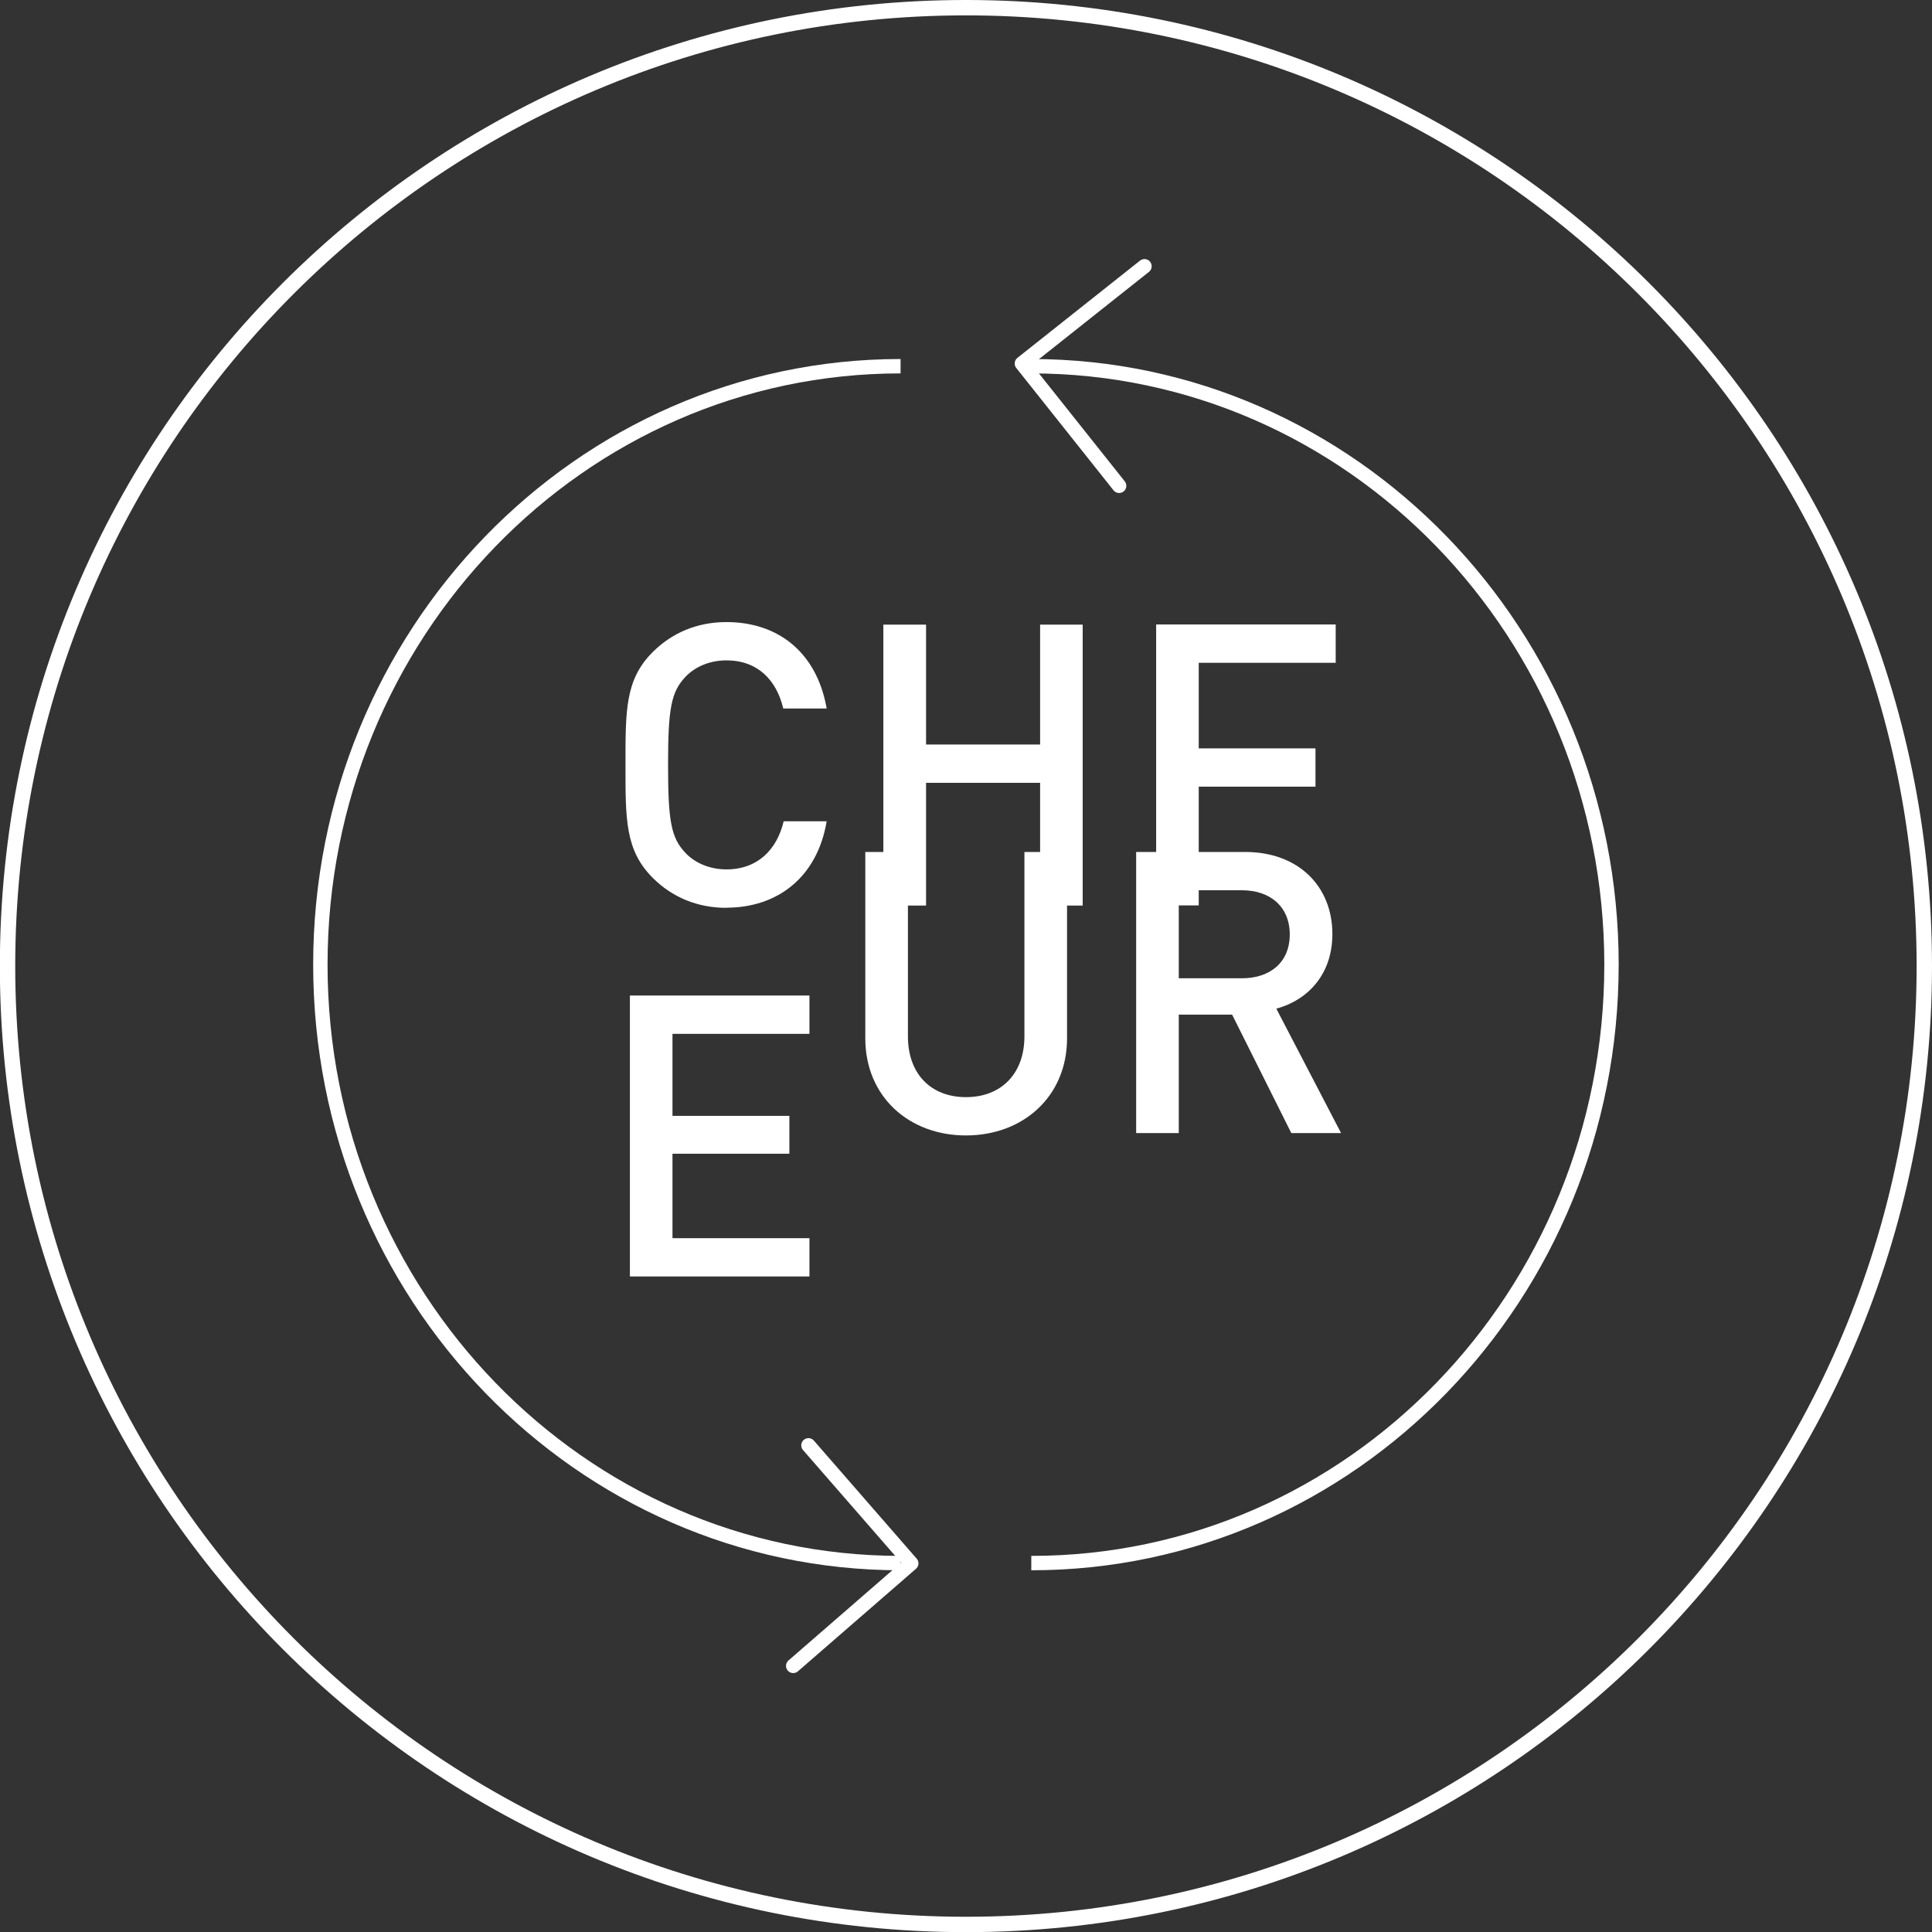 <?xml version="1.0" encoding="UTF-8" standalone="no"?><svg xmlns:dc="http://purl.org/dc/elements/1.1/" xmlns:cc="http://creativecommons.org/ns#" xmlns:rdf="http://www.w3.org/1999/02/22-rdf-syntax-ns#" xmlns:svg="http://www.w3.org/2000/svg" xmlns="http://www.w3.org/2000/svg" id="svg5719" version="1.1" viewBox="0 0 13.569 13.569" height="13.569mm" width="13.569mm"><rect x="0" y="0" width="13.569" height="13.569" fill="#333333" stroke="none"/><defs id="defs5713"><clipPath id="clipPath1642" clipPathUnits="userSpaceOnUse"><path id="path1640" d="M 0,0 H 320 V 5900 H 0 Z"/></clipPath><clipPath id="clipPath1666" clipPathUnits="userSpaceOnUse"><path id="path1664" d="M 0,0 H 320 V 5900 H 0 Z"/></clipPath><clipPath id="clipPath1666-9" clipPathUnits="userSpaceOnUse"><path id="path1664-8" d="M 0,0 H 320 V 5900 H 0 Z"/></clipPath></defs><g transform="translate(-103.585,-133.355)" id="layer1"><path id="path1618" style="fill:none;stroke:#ffffff;stroke-width:0.108;stroke-linecap:butt;stroke-linejoin:miter;stroke-miterlimit:10;stroke-dasharray:none;stroke-opacity:1" d="m 110.369,146.871 c 3.717,0 6.731,-3.013 6.731,-6.731 0,-3.717 -3.013,-6.731 -6.731,-6.731 -3.717,0 -6.731,3.013 -6.731,6.731 0,3.717 3.013,6.731 6.731,6.731 z"/><path id="path1622" style="fill:none;stroke:#ffffff;stroke-width:0.101;stroke-linecap:butt;stroke-linejoin:miter;stroke-miterlimit:10;stroke-dasharray:none;stroke-opacity:1" d="m 109.91,135.927 c -2.251,0 -4.075,1.882 -4.075,4.203 0,2.321 1.825,4.203 4.075,4.203"/><path id="path1626" style="fill:none;stroke:#ffffff;stroke-width:0.101;stroke-linecap:butt;stroke-linejoin:miter;stroke-miterlimit:10;stroke-dasharray:none;stroke-opacity:1" d="m 110.828,144.333 c 2.251,0 4.075,-1.882 4.075,-4.203 0,-2.322 -1.825,-4.203 -4.075,-4.203"/><path id="path1630" style="fill:none;stroke:#ffffff;stroke-width:0.101;stroke-linecap:round;stroke-linejoin:round;stroke-miterlimit:10;stroke-dasharray:none;stroke-opacity:1" d="m 111.445,136.767 -0.683,-0.859 0.861,-0.683"/><path id="path1634" style="fill:none;stroke:#ffffff;stroke-width:0.101;stroke-linecap:round;stroke-linejoin:round;stroke-miterlimit:10;stroke-dasharray:none;stroke-opacity:1" d="m 109.156,145.055 0.829,-0.72 -0.722,-0.829"/><path id="path1646" style="fill:#ffffff;fill-opacity:1;fill-rule:nonzero;stroke:none;stroke-width:0.353" d="m 108.687,139.731 c -0.205,0 -0.382,-0.075 -0.518,-0.211 -0.194,-0.194 -0.191,-0.413 -0.191,-0.793 0,-0.38 -0.003,-0.599 0.191,-0.792 0.136,-0.136 0.313,-0.211 0.518,-0.211 0.363,0 0.635,0.213 0.704,0.607 h -0.305 c -0.047,-0.2 -0.18,-0.338 -0.399,-0.338 -0.116,0 -0.222,0.044 -0.291,0.119 -0.097,0.105 -0.119,0.219 -0.119,0.615 0,0.397 0.022,0.51 0.119,0.615 0.069,0.075 0.175,0.119 0.291,0.119 0.219,0 0.355,-0.139 0.402,-0.338 h 0.302 c -0.066,0.394 -0.346,0.607 -0.704,0.607"/><path id="path1650" style="fill:#ffffff;fill-opacity:1;fill-rule:nonzero;stroke:none;stroke-width:0.353" d="m 110.89,139.715 v -0.862 h -0.801 v 0.862 h -0.3 v -1.973 h 0.3 v 0.842 h 0.801 v -0.842 h 0.299 v 1.973 z"/><path id="path1654" style="fill:#ffffff;fill-opacity:1;fill-rule:nonzero;stroke:none;stroke-width:0.353" d="m 112.004,138.01 v 0.601 h 0.82 v 0.269 h -0.82 v 0.834 h -0.299 v -1.973 h 1.261 v 0.269 z"/><path id="path1658" style="fill:#ffffff;fill-opacity:1;fill-rule:nonzero;stroke:none;stroke-width:0.353" d="m 108.009,142.32 v -1.973 h 1.261 v 0.269 h -0.962 v 0.576 h 0.821 v 0.266 h -0.821 v 0.593 h 0.962 v 0.269 z"/><g id="g1660" transform="matrix(0.353,0,0,-0.353,90.602,1740.099)"><g clip-path="url(#clipPath1666-9)" id="g1662"><g transform="translate(55.998,4529.092)" id="g1668"><path id="path1670" style="fill:#ffffff;fill-opacity:1;fill-rule:nonzero;stroke:none" d="M 0,0 C -1.139,0 -2.003,0.777 -2.003,1.933 V 5.64 h 0.848 V 1.972 c 0,-0.746 0.456,-1.21 1.155,-1.21 0.699,0 1.163,0.464 1.163,1.21 V 5.64 H 2.011 V 1.933 C 2.011,0.777 1.139,0 0,0"/></g><g transform="translate(62.471,4529.139)" id="g1672"><path id="path1674" style="fill:#ffffff;fill-opacity:1;fill-rule:nonzero;stroke:none" d="M 0,0 -1.178,2.357 H -2.239 V 0 h -0.848 v 5.593 h 2.168 C 0.142,5.593 0.817,4.91 0.817,3.959 0.817,3.158 0.33,2.647 -0.298,2.475 L 0.99,0 Z M -0.982,4.831 H -2.239 V 3.08 h 1.257 c 0.566,0 0.951,0.321 0.951,0.872 0,0.549 -0.385,0.879 -0.951,0.879"/></g></g></g></g></svg>